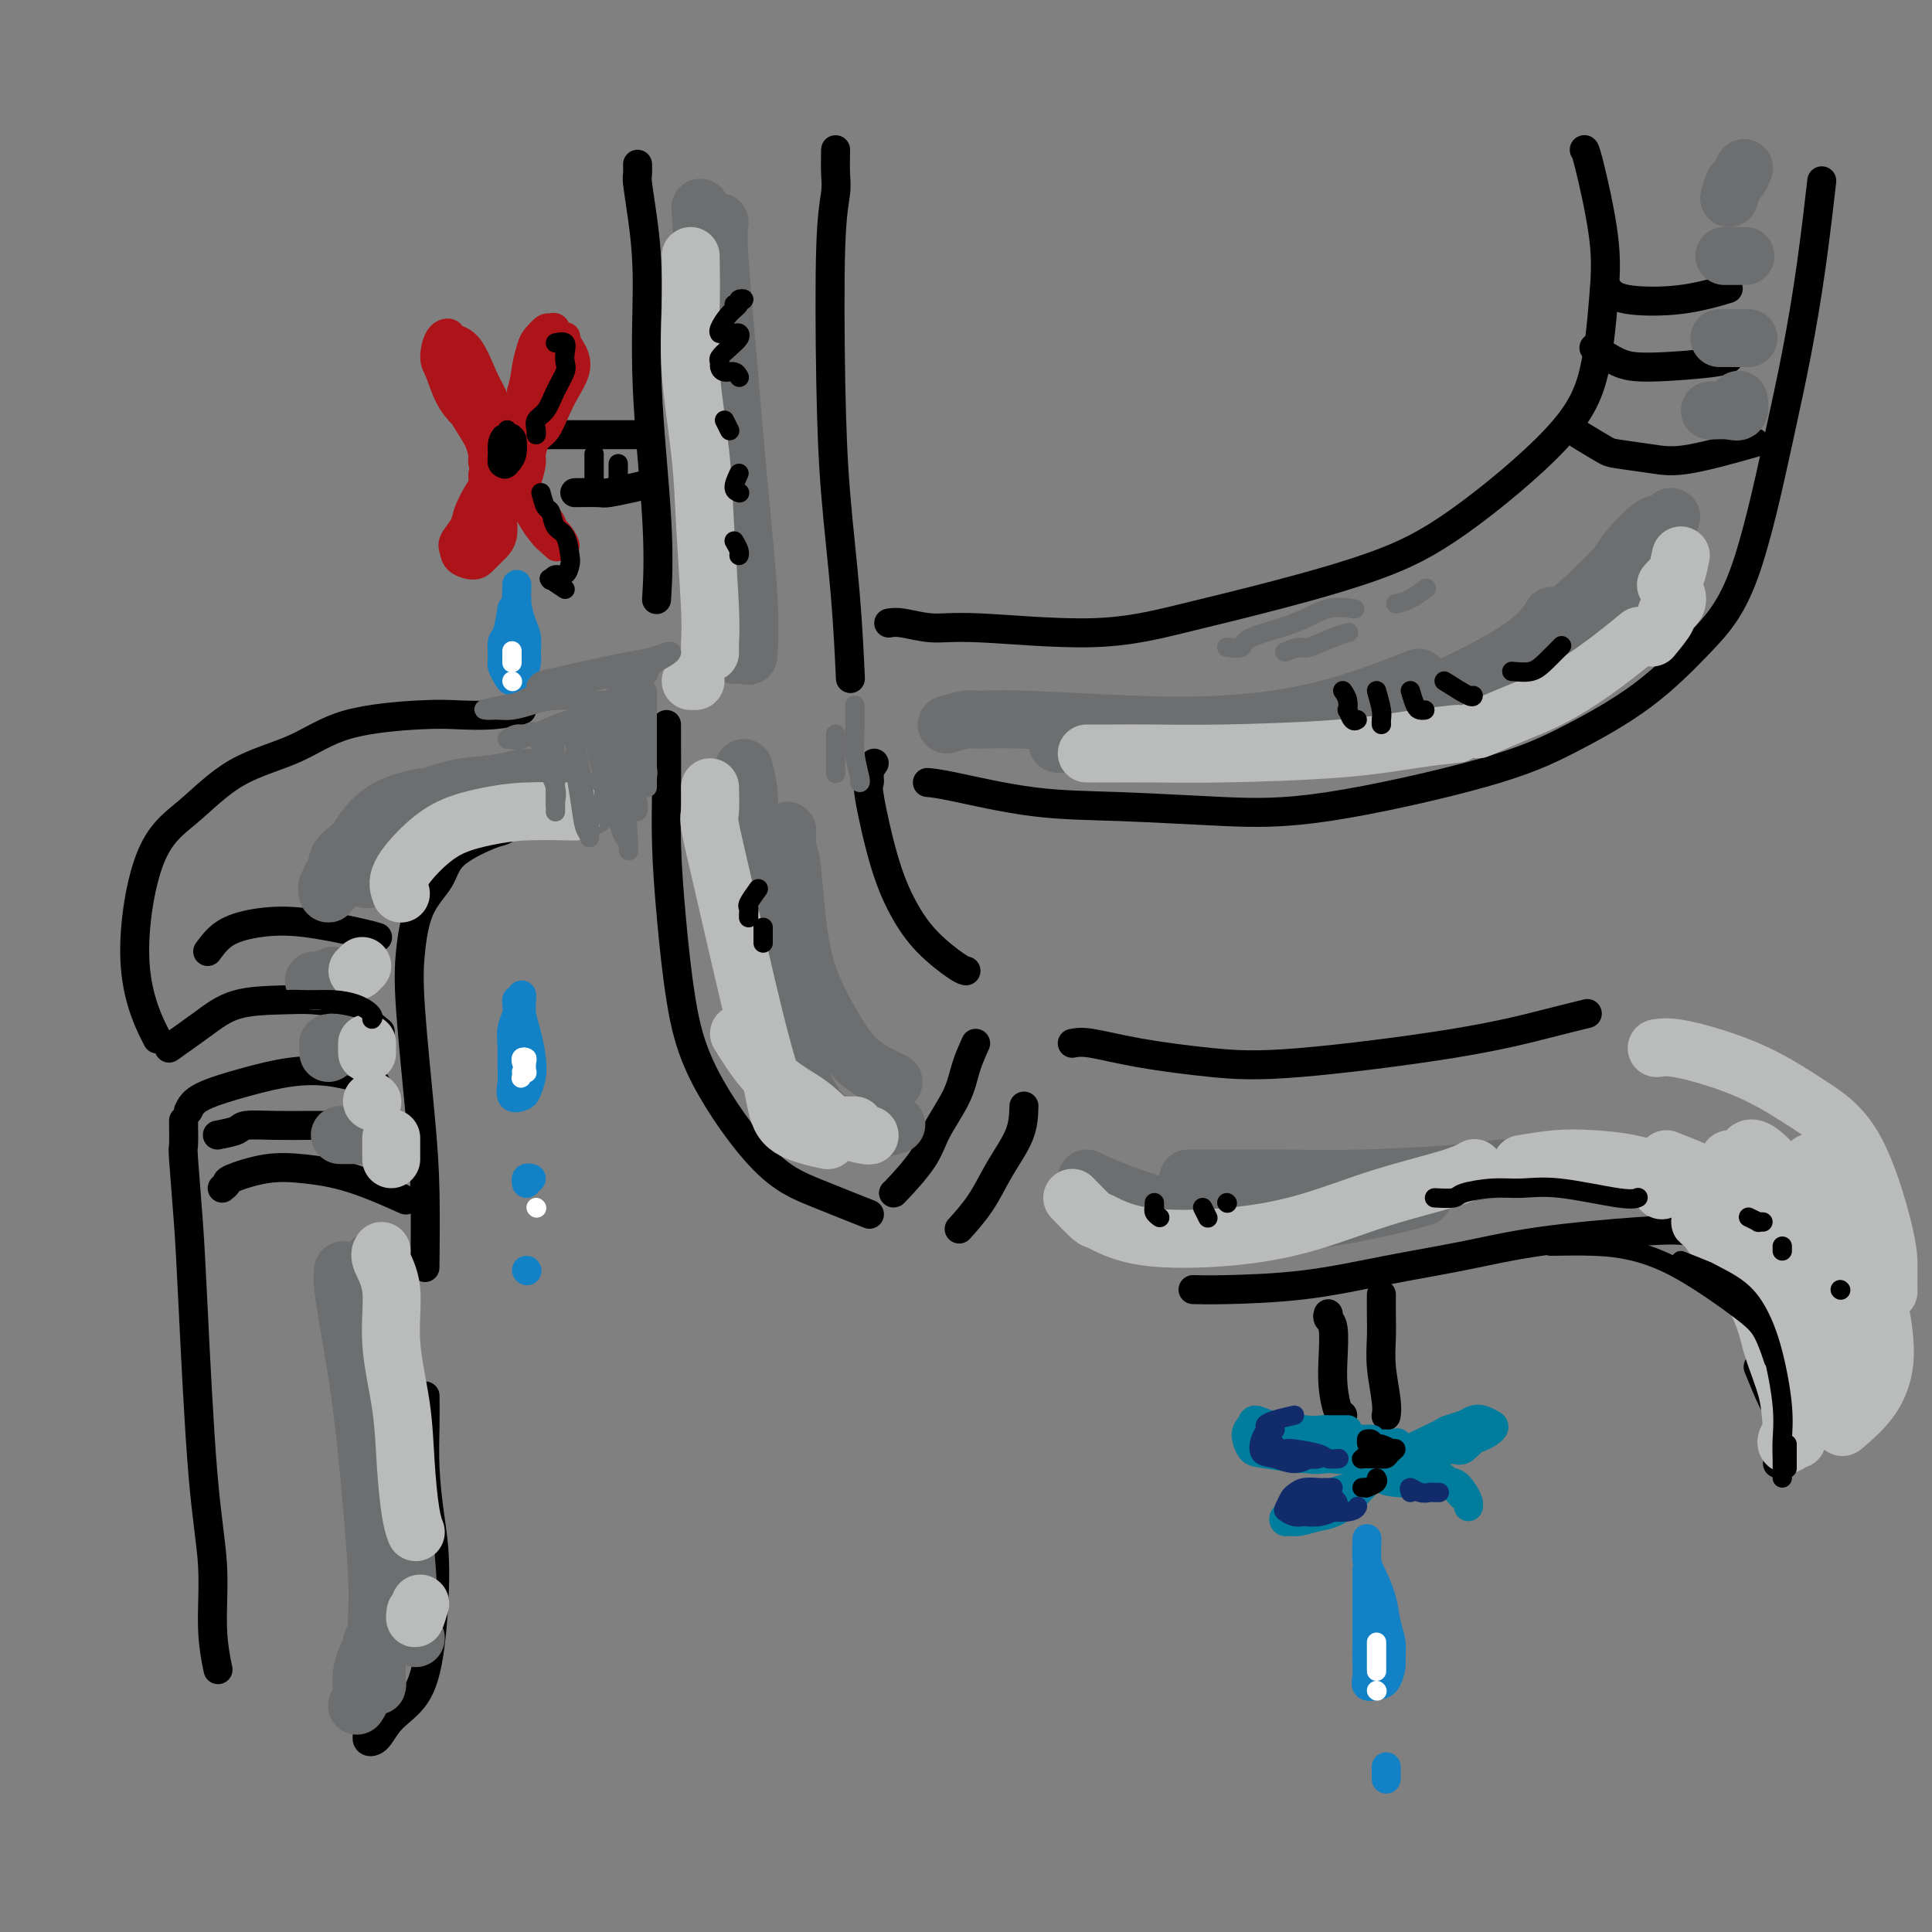 <svg viewBox='0 0 400 400' version='1.1' xmlns='http://www.w3.org/2000/svg' xmlns:xlink='http://www.w3.org/1999/xlink'><rect x="0" y="0" width="400" height="400" fill="#808080" stroke="none"/><g fill='none' stroke='#000000' stroke-width='6' stroke-linecap='round' stroke-linejoin='round'><path d='M132,34c0.021,0.759 0.042,1.519 0,2c-0.042,0.481 -0.147,0.684 0,2c0.147,1.316 0.547,3.745 1,7c0.453,3.255 0.958,7.336 1,13c0.042,5.664 -0.381,12.910 0,22c0.381,9.090 1.564,20.024 2,28c0.436,7.976 0.125,12.993 0,15c-0.125,2.007 -0.062,1.003 0,0'/><path d='M138,150c-0.005,1.480 -0.010,2.959 0,5c0.010,2.041 0.036,4.643 0,8c-0.036,3.357 -0.134,7.468 0,12c0.134,4.532 0.501,9.484 1,15c0.499,5.516 1.130,11.594 2,17c0.870,5.406 1.979,10.139 5,16c3.021,5.861 7.954,12.849 12,17c4.046,4.151 7.205,5.464 11,7c3.795,1.536 8.227,3.296 10,4c1.773,0.704 0.886,0.352 0,0'/><path d='M173,31c-0.029,1.807 -0.058,3.613 0,5c0.058,1.387 0.204,2.353 0,4c-0.204,1.647 -0.759,3.974 -1,11c-0.241,7.026 -0.170,18.750 0,28c0.170,9.250 0.437,16.026 1,23c0.563,6.974 1.421,14.147 2,21c0.579,6.853 0.880,13.387 1,16c0.120,2.613 0.060,1.307 0,0'/><path d='M181,158c-0.440,0.623 -0.881,1.245 -1,2c-0.119,0.755 0.083,1.642 0,2c-0.083,0.358 -0.450,0.187 0,3c0.450,2.813 1.718,8.610 3,13c1.282,4.390 2.578,7.372 4,10c1.422,2.628 2.969,4.900 5,7c2.031,2.100 4.547,4.027 6,5c1.453,0.973 1.844,0.992 2,1c0.156,0.008 0.078,0.004 0,0'/><path d='M202,216c-0.726,1.610 -1.452,3.220 -2,5c-0.548,1.780 -0.917,3.731 -2,6c-1.083,2.269 -2.879,4.857 -4,7c-1.121,2.143 -1.569,3.843 -3,6c-1.431,2.157 -3.847,4.773 -5,6c-1.153,1.227 -1.044,1.065 -1,1c0.044,-0.065 0.022,-0.032 0,0'/><path d='M212,229c-0.059,1.915 -0.118,3.831 -1,6c-0.882,2.169 -2.587,4.592 -4,7c-1.413,2.408 -2.534,4.802 -4,7c-1.466,2.198 -3.276,4.199 -4,5c-0.724,0.801 -0.362,0.400 0,0'/><path d='M222,216c0.927,-0.172 1.854,-0.345 4,0c2.146,0.345 5.512,1.207 10,2c4.488,0.793 10.097,1.515 15,2c4.903,0.485 9.101,0.732 18,0c8.899,-0.732 22.499,-2.444 32,-4c9.501,-1.556 14.904,-2.957 19,-4c4.096,-1.043 6.885,-1.726 8,-2c1.115,-0.274 0.558,-0.137 0,0'/><path d='M247,267c1.557,0.041 3.114,0.082 7,0c3.886,-0.082 10.100,-0.288 16,-1c5.900,-0.712 11.484,-1.930 17,-3c5.516,-1.070 10.964,-1.992 16,-3c5.036,-1.008 9.662,-2.102 16,-3c6.338,-0.898 14.390,-1.602 20,-2c5.610,-0.398 8.780,-0.492 11,0c2.220,0.492 3.492,1.569 4,2c0.508,0.431 0.254,0.215 0,0'/><path d='M364,283c1.049,2.596 2.099,5.193 3,7c0.901,1.807 1.654,2.825 2,5c0.346,2.175 0.285,5.509 0,7c-0.285,1.491 -0.796,1.140 -1,1c-0.204,-0.140 -0.102,-0.070 0,0'/><path d='M108,147c-1.882,0.415 -3.764,0.831 -6,1c-2.236,0.169 -4.825,0.092 -7,0c-2.175,-0.092 -3.937,-0.200 -8,0c-4.063,0.200 -10.428,0.706 -15,2c-4.572,1.294 -7.352,3.375 -11,5c-3.648,1.625 -8.164,2.794 -12,5c-3.836,2.206 -6.992,5.447 -10,8c-3.008,2.553 -5.868,4.416 -8,10c-2.132,5.584 -3.536,14.888 -3,22c0.536,7.112 3.010,12.032 4,14c0.990,1.968 0.495,0.984 0,0'/><path d='M108,171c-0.657,-0.107 -1.315,-0.214 -2,0c-0.685,0.214 -1.398,0.748 -2,1c-0.602,0.252 -1.093,0.220 -3,1c-1.907,0.780 -5.231,2.371 -7,4c-1.769,1.629 -1.984,3.294 -3,5c-1.016,1.706 -2.832,3.451 -4,6c-1.168,2.549 -1.686,5.901 -2,9c-0.314,3.099 -0.424,5.947 0,12c0.424,6.053 1.382,15.313 2,22c0.618,6.687 0.897,10.800 1,16c0.103,5.200 0.029,11.486 0,14c-0.029,2.514 -0.015,1.257 0,0'/><path d='M38,232c0.025,2.086 0.051,4.173 0,5c-0.051,0.827 -0.178,0.396 0,3c0.178,2.604 0.659,8.244 1,13c0.341,4.756 0.540,8.627 1,18c0.460,9.373 1.181,24.246 2,34c0.819,9.754 1.735,14.388 2,19c0.265,4.612 -0.121,9.203 0,13c0.121,3.797 0.749,6.799 1,8c0.251,1.201 0.126,0.600 0,0'/><path d='M88,289c0.021,1.760 0.042,3.521 0,6c-0.042,2.479 -0.148,5.678 0,9c0.148,3.322 0.549,6.768 1,10c0.451,3.232 0.953,6.250 1,11c0.047,4.750 -0.360,11.234 -1,16c-0.640,4.766 -1.513,7.816 -3,10c-1.487,2.184 -3.589,3.502 -5,5c-1.411,1.498 -2.131,3.175 -3,4c-0.869,0.825 -1.888,0.799 -2,0c-0.112,-0.799 0.682,-2.371 1,-3c0.318,-0.629 0.159,-0.314 0,0'/><path d='M43,197c1.090,-1.478 2.180,-2.956 4,-4c1.820,-1.044 4.369,-1.653 7,-2c2.631,-0.347 5.344,-0.433 9,0c3.656,0.433 8.253,1.386 11,2c2.747,0.614 3.642,0.890 4,1c0.358,0.110 0.179,0.055 0,0'/><path d='M46,246c0.473,-0.368 0.946,-0.736 1,-1c0.054,-0.264 -0.310,-0.424 1,-1c1.310,-0.576 4.293,-1.569 7,-2c2.707,-0.431 5.138,-0.301 8,0c2.862,0.301 6.155,0.773 10,2c3.845,1.227 8.241,3.208 10,4c1.759,0.792 0.879,0.396 0,0'/><path d='M35,217c2.397,-1.688 4.794,-3.376 7,-5c2.206,-1.624 4.221,-3.184 7,-4c2.779,-0.816 6.322,-0.889 10,-1c3.678,-0.111 7.490,-0.261 11,1c3.510,1.261 6.717,3.932 8,5c1.283,1.068 0.641,0.534 0,0'/><path d='M39,230c0.466,-0.985 0.932,-1.969 3,-3c2.068,-1.031 5.739,-2.108 9,-3c3.261,-0.892 6.111,-1.600 9,-2c2.889,-0.400 5.816,-0.492 9,0c3.184,0.492 6.624,1.569 8,2c1.376,0.431 0.688,0.215 0,0'/><path d='M45,235c1.598,-0.309 3.196,-0.619 4,-1c0.804,-0.381 0.815,-0.834 2,-1c1.185,-0.166 3.544,-0.044 6,0c2.456,0.044 5.007,0.012 7,0c1.993,-0.012 3.426,-0.003 4,0c0.574,0.003 0.287,0.002 0,0'/><path d='M184,129c0.737,-0.126 1.474,-0.251 3,0c1.526,0.251 3.839,0.880 6,1c2.161,0.120 4.168,-0.269 10,0c5.832,0.269 15.488,1.195 23,1c7.512,-0.195 12.878,-1.510 19,-3c6.122,-1.490 12.998,-3.156 20,-5c7.002,-1.844 14.128,-3.865 20,-6c5.872,-2.135 10.490,-4.385 17,-9c6.510,-4.615 14.911,-11.594 20,-17c5.089,-5.406 6.866,-9.238 8,-14c1.134,-4.762 1.624,-10.453 2,-15c0.376,-4.547 0.637,-7.951 0,-13c-0.637,-5.049 -2.171,-11.744 -3,-15c-0.829,-3.256 -0.951,-3.073 -1,-3c-0.049,0.073 -0.024,0.037 0,0'/><path d='M192,162c1.131,0.106 2.262,0.212 6,1c3.738,0.788 10.083,2.257 16,3c5.917,0.743 11.404,0.761 18,1c6.596,0.239 14.300,0.698 21,1c6.700,0.302 12.396,0.447 22,-1c9.604,-1.447 23.115,-4.487 32,-7c8.885,-2.513 13.142,-4.500 18,-7c4.858,-2.500 10.316,-5.514 15,-9c4.684,-3.486 8.595,-7.444 12,-11c3.405,-3.556 6.303,-6.710 9,-14c2.697,-7.290 5.192,-18.716 7,-27c1.808,-8.284 2.928,-13.427 4,-19c1.072,-5.573 2.096,-11.577 3,-18c0.904,-6.423 1.687,-13.264 2,-16c0.313,-2.736 0.157,-1.368 0,0'/><path d='M333,60c0.714,0.786 1.429,1.571 4,2c2.571,0.429 7.000,0.500 11,0c4.000,-0.500 7.571,-1.571 9,-2c1.429,-0.429 0.714,-0.214 0,0'/><path d='M330,72c1.691,1.132 3.381,2.265 5,3c1.619,0.735 3.166,1.073 7,1c3.834,-0.073 9.955,-0.558 13,-1c3.045,-0.442 3.013,-0.841 3,-1c-0.013,-0.159 -0.006,-0.080 0,0'/><path d='M327,90c1.947,1.179 3.893,2.357 5,3c1.107,0.643 1.374,0.750 3,1c1.626,0.250 4.611,0.644 7,1c2.389,0.356 4.182,0.673 8,0c3.818,-0.673 9.662,-2.335 12,-3c2.338,-0.665 1.169,-0.332 0,0'/><path d='M113,90c2.063,0.000 4.126,0.000 5,0c0.874,0.000 0.560,0.000 2,0c1.440,0.000 4.633,0.000 7,0c2.367,0.000 3.906,0.000 5,0c1.094,0.000 1.741,0.000 2,0c0.259,0.000 0.129,0.000 0,0'/><path d='M119,102c2.006,-0.022 4.013,-0.045 5,0c0.987,0.045 0.955,0.156 2,0c1.045,-0.156 3.166,-0.581 5,-1c1.834,-0.419 3.381,-0.834 4,-1c0.619,-0.166 0.309,-0.083 0,0'/></g>
<g fill='none' stroke='#AD1419' stroke-width='6' stroke-linecap='round' stroke-linejoin='round'><path d='M104,87c-0.687,-1.828 -1.373,-3.657 -2,-5c-0.627,-1.343 -1.194,-2.202 -2,-4c-0.806,-1.798 -1.853,-4.535 -3,-6c-1.147,-1.465 -2.396,-1.657 -3,-2c-0.604,-0.343 -0.563,-0.837 -1,-1c-0.437,-0.163 -1.352,0.004 -2,1c-0.648,0.996 -1.030,2.821 -1,4c0.030,1.179 0.470,1.711 1,3c0.530,1.289 1.148,3.335 2,5c0.852,1.665 1.937,2.951 3,4c1.063,1.049 2.104,1.862 3,3c0.896,1.138 1.646,2.601 2,3c0.354,0.399 0.313,-0.267 0,-1c-0.313,-0.733 -0.899,-1.534 -1,-2c-0.101,-0.466 0.284,-0.598 0,-2c-0.284,-1.402 -1.238,-4.075 -2,-6c-0.762,-1.925 -1.332,-3.103 -2,-4c-0.668,-0.897 -1.435,-1.514 -2,-2c-0.565,-0.486 -0.930,-0.840 -1,-1c-0.070,-0.160 0.154,-0.127 0,0c-0.154,0.127 -0.686,0.348 -1,1c-0.314,0.652 -0.411,1.736 0,3c0.411,1.264 1.329,2.708 2,4c0.671,1.292 1.095,2.432 2,4c0.905,1.568 2.292,3.565 3,5c0.708,1.435 0.737,2.307 1,3c0.263,0.693 0.761,1.206 1,2c0.239,0.794 0.218,1.868 0,3c-0.218,1.132 -0.634,2.324 -1,4c-0.366,1.676 -0.683,3.838 -1,6'/><path d='M99,109c-0.536,1.881 -0.875,1.583 -1,2c-0.125,0.417 -0.036,1.548 0,2c0.036,0.452 0.018,0.226 0,0'/><path d='M101,107c0.429,-1.020 0.857,-2.040 1,-3c0.143,-0.960 0.000,-1.858 0,-3c-0.000,-1.142 0.142,-2.526 0,-3c-0.142,-0.474 -0.567,-0.037 -1,0c-0.433,0.037 -0.874,-0.325 -1,0c-0.126,0.325 0.064,1.337 0,2c-0.064,0.663 -0.382,0.979 -1,2c-0.618,1.021 -1.538,2.749 -2,4c-0.462,1.251 -0.468,2.024 -1,3c-0.532,0.976 -1.590,2.154 -2,3c-0.410,0.846 -0.171,1.359 0,2c0.171,0.641 0.274,1.408 1,2c0.726,0.592 2.075,1.008 3,1c0.925,-0.008 1.427,-0.442 2,-1c0.573,-0.558 1.219,-1.241 2,-2c0.781,-0.759 1.699,-1.594 2,-3c0.301,-1.406 -0.014,-3.384 0,-5c0.014,-1.616 0.358,-2.870 0,-4c-0.358,-1.130 -1.417,-2.135 -2,-3c-0.583,-0.865 -0.689,-1.591 -1,-2c-0.311,-0.409 -0.828,-0.502 -1,-1c-0.172,-0.498 -0.001,-1.402 0,-2c0.001,-0.598 -0.169,-0.892 0,-1c0.169,-0.108 0.676,-0.031 1,0c0.324,0.031 0.463,0.017 1,0c0.537,-0.017 1.472,-0.036 2,0c0.528,0.036 0.650,0.126 1,0c0.350,-0.126 0.929,-0.467 1,-1c0.071,-0.533 -0.365,-1.259 0,-2c0.365,-0.741 1.533,-1.497 2,-3c0.467,-1.503 0.234,-3.751 0,-6'/><path d='M108,81c0.793,-2.770 0.776,-3.694 1,-5c0.224,-1.306 0.690,-2.993 1,-4c0.310,-1.007 0.464,-1.332 1,-2c0.536,-0.668 1.453,-1.678 2,-2c0.547,-0.322 0.722,0.045 1,0c0.278,-0.045 0.657,-0.502 1,0c0.343,0.502 0.649,1.962 1,3c0.351,1.038 0.747,1.653 1,3c0.253,1.347 0.361,3.427 0,5c-0.361,1.573 -1.193,2.638 -2,4c-0.807,1.362 -1.589,3.020 -2,4c-0.411,0.980 -0.450,1.280 -1,2c-0.550,0.720 -1.611,1.859 -2,2c-0.389,0.141 -0.108,-0.716 0,-1c0.108,-0.284 0.041,0.006 0,0c-0.041,-0.006 -0.056,-0.306 0,-1c0.056,-0.694 0.182,-1.781 1,-4c0.818,-2.219 2.327,-5.569 3,-8c0.673,-2.431 0.509,-3.942 1,-5c0.491,-1.058 1.636,-1.663 2,-2c0.364,-0.337 -0.052,-0.408 0,0c0.052,0.408 0.572,1.294 1,2c0.428,0.706 0.764,1.233 1,2c0.236,0.767 0.372,1.776 0,3c-0.372,1.224 -1.252,2.664 -2,4c-0.748,1.336 -1.362,2.569 -2,4c-0.638,1.431 -1.298,3.060 -2,4c-0.702,0.940 -1.446,1.190 -2,2c-0.554,0.810 -0.918,2.180 -1,3c-0.082,0.820 0.120,1.092 0,2c-0.120,0.908 -0.560,2.454 -1,4'/><path d='M109,100c-1.417,4.308 0.041,3.578 1,4c0.959,0.422 1.418,1.995 2,3c0.582,1.005 1.288,1.443 2,2c0.712,0.557 1.430,1.232 2,2c0.570,0.768 0.992,1.629 1,2c0.008,0.371 -0.400,0.251 -1,0c-0.600,-0.251 -1.394,-0.634 -2,-1c-0.606,-0.366 -1.024,-0.713 -2,-2c-0.976,-1.287 -2.510,-3.512 -3,-5c-0.490,-1.488 0.064,-2.240 0,-3c-0.064,-0.760 -0.747,-1.529 -1,-2c-0.253,-0.471 -0.077,-0.642 0,-1c0.077,-0.358 0.055,-0.901 0,-1c-0.055,-0.099 -0.144,0.247 0,1c0.144,0.753 0.521,1.914 1,3c0.479,1.086 1.059,2.097 2,3c0.941,0.903 2.243,1.698 3,3c0.757,1.302 0.969,3.111 1,4c0.031,0.889 -0.118,0.859 0,1c0.118,0.141 0.505,0.454 0,0c-0.505,-0.454 -1.901,-1.673 -3,-3c-1.099,-1.327 -1.900,-2.760 -3,-5c-1.100,-2.240 -2.500,-5.286 -3,-7c-0.500,-1.714 -0.102,-2.097 0,-2c0.102,0.097 -0.092,0.674 0,1c0.092,0.326 0.469,0.399 1,1c0.531,0.601 1.214,1.728 2,3c0.786,1.272 1.673,2.689 2,4c0.327,1.311 0.093,2.518 0,3c-0.093,0.482 -0.047,0.241 0,0'/></g>
<g fill='none' stroke='#000000' stroke-width='6' stroke-linecap='round' stroke-linejoin='round'><path d='M275,272c-0.112,0.340 -0.223,0.679 0,1c0.223,0.321 0.782,0.622 1,2c0.218,1.378 0.097,3.833 0,6c-0.097,2.167 -0.170,4.045 0,6c0.170,1.955 0.584,3.988 1,5c0.416,1.012 0.833,1.003 1,1c0.167,-0.003 0.083,-0.002 0,0'/><path d='M286,268c-0.008,1.256 -0.016,2.512 0,4c0.016,1.488 0.057,3.208 0,5c-0.057,1.792 -0.211,3.656 0,6c0.211,2.344 0.788,5.170 1,7c0.212,1.830 0.061,2.666 0,3c-0.061,0.334 -0.030,0.167 0,0'/></g>
<g fill='none' stroke='#007C9C' stroke-width='6' stroke-linecap='round' stroke-linejoin='round'><path d='M279,296c-1.671,0.009 -3.342,0.018 -4,0c-0.658,-0.018 -0.302,-0.062 -1,0c-0.698,0.062 -2.449,0.229 -4,0c-1.551,-0.229 -2.904,-0.855 -4,-1c-1.096,-0.145 -1.937,0.192 -3,0c-1.063,-0.192 -2.347,-0.914 -3,-1c-0.653,-0.086 -0.674,0.465 -1,1c-0.326,0.535 -0.956,1.056 -1,2c-0.044,0.944 0.498,2.313 1,3c0.502,0.687 0.964,0.692 3,1c2.036,0.308 5.646,0.920 8,1c2.354,0.080 3.451,-0.371 5,-1c1.549,-0.629 3.549,-1.437 5,-2c1.451,-0.563 2.351,-0.882 3,-1c0.649,-0.118 1.046,-0.036 1,0c-0.046,0.036 -0.537,0.028 -1,0c-0.463,-0.028 -0.900,-0.074 -2,0c-1.100,0.074 -2.862,0.268 -4,0c-1.138,-0.268 -1.650,-0.997 -3,-1c-1.350,-0.003 -3.537,0.722 -5,1c-1.463,0.278 -2.201,0.111 -3,0c-0.799,-0.111 -1.660,-0.166 -2,0c-0.340,0.166 -0.160,0.552 0,1c0.160,0.448 0.298,0.959 1,1c0.702,0.041 1.967,-0.388 3,0c1.033,0.388 1.834,1.592 3,2c1.166,0.408 2.696,0.018 4,0c1.304,-0.018 2.380,0.335 4,0c1.620,-0.335 3.782,-1.360 5,-2c1.218,-0.640 1.491,-0.897 2,-1c0.509,-0.103 1.255,-0.051 2,0'/><path d='M288,299c2.621,-0.499 0.673,-0.247 0,0c-0.673,0.247 -0.071,0.489 0,1c0.071,0.511 -0.390,1.291 -1,2c-0.610,0.709 -1.371,1.345 -2,2c-0.629,0.655 -1.127,1.327 -2,2c-0.873,0.673 -2.122,1.346 -4,2c-1.878,0.654 -4.385,1.289 -6,2c-1.615,0.711 -2.339,1.497 -3,2c-0.661,0.503 -1.258,0.724 -2,1c-0.742,0.276 -1.627,0.607 -2,1c-0.373,0.393 -0.234,0.849 0,1c0.234,0.151 0.561,-0.004 1,0c0.439,0.004 0.988,0.168 2,0c1.012,-0.168 2.487,-0.666 4,-1c1.513,-0.334 3.064,-0.502 5,-2c1.936,-1.498 4.257,-4.324 6,-6c1.743,-1.676 2.908,-2.200 4,-3c1.092,-0.800 2.110,-1.874 4,-3c1.890,-1.126 4.653,-2.302 6,-3c1.347,-0.698 1.278,-0.918 2,-1c0.722,-0.082 2.235,-0.027 3,0c0.765,0.027 0.781,0.024 1,0c0.219,-0.024 0.639,-0.070 1,0c0.361,0.070 0.662,0.256 1,0c0.338,-0.256 0.712,-0.952 1,-1c0.288,-0.048 0.490,0.554 0,1c-0.490,0.446 -1.670,0.735 -2,1c-0.330,0.265 0.192,0.504 0,1c-0.192,0.496 -1.096,1.248 -2,2'/><path d='M303,300c-0.872,0.590 -1.553,0.064 -2,0c-0.447,-0.064 -0.660,0.334 -1,0c-0.340,-0.334 -0.807,-1.399 -1,-2c-0.193,-0.601 -0.113,-0.736 0,-1c0.113,-0.264 0.259,-0.655 1,-1c0.741,-0.345 2.079,-0.643 3,-1c0.921,-0.357 1.427,-0.774 2,-1c0.573,-0.226 1.213,-0.263 2,0c0.787,0.263 1.720,0.825 2,1c0.280,0.175 -0.092,-0.039 0,0c0.092,0.039 0.650,0.330 0,1c-0.650,0.670 -2.506,1.718 -4,2c-1.494,0.282 -2.625,-0.204 -4,0c-1.375,0.204 -2.995,1.096 -5,2c-2.005,0.904 -4.397,1.818 -6,2c-1.603,0.182 -2.419,-0.368 -3,0c-0.581,0.368 -0.928,1.654 -1,2c-0.072,0.346 0.129,-0.247 0,0c-0.129,0.247 -0.589,1.332 0,2c0.589,0.668 2.227,0.917 4,1c1.773,0.083 3.680,0.000 5,0c1.320,-0.000 2.052,0.081 3,0c0.948,-0.081 2.111,-0.326 3,0c0.889,0.326 1.503,1.222 2,2c0.497,0.778 0.878,1.437 1,2c0.122,0.563 -0.015,1.031 0,1c0.015,-0.031 0.181,-0.561 0,-1c-0.181,-0.439 -0.708,-0.788 -1,-1c-0.292,-0.212 -0.348,-0.288 -1,-1c-0.652,-0.712 -1.901,-2.061 -3,-3c-1.099,-0.939 -2.050,-1.470 -3,-2'/><path d='M296,304c-1.549,-1.699 -1.421,-1.947 -2,-2c-0.579,-0.053 -1.867,0.089 -3,0c-1.133,-0.089 -2.113,-0.409 -3,0c-0.887,0.409 -1.682,1.545 -2,2c-0.318,0.455 -0.159,0.227 0,0'/></g>
<g fill='none' stroke='#6D6E70' stroke-width='12' stroke-linecap='round' stroke-linejoin='round'><path d='M145,43c0.356,5.384 0.712,10.768 1,17c0.288,6.232 0.508,13.314 1,21c0.492,7.686 1.256,15.978 2,24c0.744,8.022 1.470,15.775 2,21c0.530,5.225 0.866,7.921 1,9c0.134,1.079 0.067,0.539 0,0'/><path d='M149,46c-0.182,1.198 -0.364,2.396 0,8c0.364,5.604 1.274,15.615 2,24c0.726,8.385 1.267,15.144 2,23c0.733,7.856 1.659,16.807 2,23c0.341,6.193 0.097,9.626 0,11c-0.097,1.374 -0.049,0.687 0,0'/><path d='M154,159c0.415,1.732 0.830,3.464 1,5c0.170,1.536 0.096,2.875 0,4c-0.096,1.125 -0.212,2.038 0,5c0.212,2.962 0.753,7.975 1,13c0.247,5.025 0.200,10.061 2,17c1.800,6.939 5.446,15.782 8,21c2.554,5.218 4.014,6.811 6,8c1.986,1.189 4.496,1.974 7,2c2.504,0.026 5.001,-0.707 6,-1c0.999,-0.293 0.499,-0.147 0,0'/><path d='M163,172c-0.083,1.665 -0.167,3.330 0,4c0.167,0.670 0.583,0.344 1,4c0.417,3.656 0.833,11.295 2,17c1.167,5.705 3.083,9.476 5,13c1.917,3.524 3.833,6.800 6,9c2.167,2.200 4.583,3.323 6,4c1.417,0.677 1.833,0.908 2,1c0.167,0.092 0.083,0.046 0,0'/><path d='M225,244c1.772,0.851 3.544,1.703 7,3c3.456,1.297 8.597,3.041 13,4c4.403,0.959 8.067,1.133 12,1c3.933,-0.133 8.136,-0.574 11,-1c2.864,-0.426 4.390,-0.836 5,-1c0.610,-0.164 0.305,-0.082 0,0'/><path d='M225,246c1.085,2.351 2.170,4.701 4,6c1.830,1.299 4.404,1.546 7,2c2.596,0.454 5.215,1.116 11,1c5.785,-0.116 14.736,-1.011 22,-2c7.264,-0.989 12.840,-2.074 17,-3c4.160,-0.926 6.903,-1.693 8,-2c1.097,-0.307 0.549,-0.153 0,0'/><path d='M246,244c1.980,0.006 3.961,0.012 7,0c3.039,-0.012 7.138,-0.042 12,0c4.862,0.042 10.489,0.156 17,0c6.511,-0.156 13.907,-0.580 19,-1c5.093,-0.420 7.884,-0.834 9,-1c1.116,-0.166 0.558,-0.083 0,0'/><path d='M196,150c1.477,-0.430 2.954,-0.860 4,-1c1.046,-0.140 1.661,0.010 3,0c1.339,-0.010 3.402,-0.179 9,0c5.598,0.179 14.732,0.705 22,1c7.268,0.295 12.670,0.357 19,0c6.330,-0.357 13.589,-1.135 21,-3c7.411,-1.865 14.975,-4.819 18,-6c3.025,-1.181 1.513,-0.591 0,0'/><path d='M219,154c2.937,-0.035 5.874,-0.069 9,0c3.126,0.069 6.439,0.243 13,0c6.561,-0.243 16.368,-0.903 24,-2c7.632,-1.097 13.089,-2.631 18,-4c4.911,-1.369 9.275,-2.573 15,-5c5.725,-2.427 12.811,-6.076 17,-9c4.189,-2.924 5.483,-5.121 6,-6c0.517,-0.879 0.259,-0.439 0,0'/><path d='M272,149c3.845,0.005 7.689,0.010 11,0c3.311,-0.010 6.087,-0.036 11,-1c4.913,-0.964 11.962,-2.865 17,-4c5.038,-1.135 8.064,-1.503 11,-3c2.936,-1.497 5.782,-4.121 8,-6c2.218,-1.879 3.809,-3.011 5,-5c1.191,-1.989 1.981,-4.834 3,-7c1.019,-2.166 2.266,-3.651 3,-5c0.734,-1.349 0.953,-2.561 1,-3c0.047,-0.439 -0.080,-0.105 0,0c0.080,0.105 0.365,-0.017 0,1c-0.365,1.017 -1.381,3.175 -3,5c-1.619,1.825 -3.841,3.319 -6,5c-2.159,1.681 -4.256,3.550 -6,5c-1.744,1.450 -3.134,2.479 -4,3c-0.866,0.521 -1.206,0.532 -1,0c0.206,-0.532 0.959,-1.607 2,-3c1.041,-1.393 2.371,-3.102 4,-5c1.629,-1.898 3.557,-3.983 5,-6c1.443,-2.017 2.401,-3.967 4,-6c1.599,-2.033 3.838,-4.150 5,-5c1.162,-0.850 1.247,-0.434 1,0c-0.247,0.434 -0.824,0.888 -2,2c-1.176,1.112 -2.950,2.884 -5,5c-2.050,2.116 -4.377,4.576 -7,7c-2.623,2.424 -5.543,4.813 -8,7c-2.457,2.187 -4.452,4.174 -5,5c-0.548,0.826 0.353,0.492 1,0c0.647,-0.492 1.042,-1.140 3,-3c1.958,-1.860 5.479,-4.930 9,-8'/><path d='M329,124c3.067,-2.757 4.233,-4.148 6,-6c1.767,-1.852 4.135,-4.163 6,-6c1.865,-1.837 3.229,-3.199 4,-4c0.771,-0.801 0.951,-1.040 1,-1c0.049,0.040 -0.032,0.360 -1,2c-0.968,1.640 -2.823,4.600 -4,6c-1.177,1.400 -1.676,1.241 -2,2c-0.324,0.759 -0.472,2.435 0,2c0.472,-0.435 1.563,-2.981 2,-4c0.437,-1.019 0.218,-0.509 0,0'/><path d='M354,85c1.464,-0.060 2.929,-0.119 4,0c1.071,0.119 1.750,0.417 2,0c0.250,-0.417 0.071,-1.548 0,-2c-0.071,-0.452 -0.036,-0.226 0,0'/><path d='M356,70c2.000,0.000 4.000,0.000 5,0c1.000,0.000 1.000,0.000 1,0c0.000,0.000 0.000,0.000 0,0'/><path d='M357,53c1.667,0.000 3.333,0.000 4,0c0.667,0.000 0.333,0.000 0,0'/><path d='M358,41c0.339,-1.214 0.679,-2.429 1,-3c0.321,-0.571 0.625,-0.500 1,-1c0.375,-0.500 0.821,-1.571 1,-2c0.179,-0.429 0.089,-0.214 0,0'/><path d='M70,183c-0.276,-1.867 -0.551,-3.733 0,-5c0.551,-1.267 1.930,-1.933 3,-3c1.070,-1.067 1.831,-2.535 3,-4c1.169,-1.465 2.744,-2.927 5,-4c2.256,-1.073 5.191,-1.759 7,-2c1.809,-0.241 2.491,-0.039 3,0c0.509,0.039 0.847,-0.086 1,0c0.153,0.086 0.123,0.383 -1,1c-1.123,0.617 -3.339,1.556 -5,2c-1.661,0.444 -2.768,0.395 -4,1c-1.232,0.605 -2.589,1.866 -4,3c-1.411,1.134 -2.875,2.143 -4,3c-1.125,0.857 -1.911,1.564 -3,3c-1.089,1.436 -2.479,3.603 -3,5c-0.521,1.397 -0.171,2.024 0,2c0.171,-0.024 0.163,-0.697 0,-1c-0.163,-0.303 -0.482,-0.234 0,-1c0.482,-0.766 1.763,-2.366 3,-4c1.237,-1.634 2.430,-3.302 4,-5c1.570,-1.698 3.518,-3.427 6,-5c2.482,-1.573 5.499,-2.992 8,-4c2.501,-1.008 4.485,-1.606 7,-2c2.515,-0.394 5.559,-0.583 8,-1c2.441,-0.417 4.279,-1.063 5,-1c0.721,0.063 0.326,0.835 0,1c-0.326,0.165 -0.582,-0.275 -2,0c-1.418,0.275 -3.997,1.266 -6,2c-2.003,0.734 -3.429,1.210 -5,2c-1.571,0.790 -3.285,1.895 -5,3'/><path d='M91,169c-3.674,1.526 -3.860,1.341 -5,2c-1.140,0.659 -3.232,2.162 -5,4c-1.768,1.838 -3.210,4.010 -4,5c-0.790,0.990 -0.928,0.796 -1,1c-0.072,0.204 -0.076,0.806 0,1c0.076,0.194 0.234,-0.020 1,-1c0.766,-0.980 2.139,-2.727 3,-4c0.861,-1.273 1.208,-2.071 2,-3c0.792,-0.929 2.027,-1.990 4,-3c1.973,-1.010 4.683,-1.970 7,-3c2.317,-1.030 4.240,-2.132 7,-3c2.760,-0.868 6.359,-1.503 9,-2c2.641,-0.497 4.326,-0.856 5,-1c0.674,-0.144 0.337,-0.072 0,0'/><path d='M80,175c0.686,-0.273 1.371,-0.546 3,-1c1.629,-0.454 4.200,-1.088 6,-2c1.800,-0.912 2.829,-2.102 6,-3c3.171,-0.898 8.484,-1.505 12,-2c3.516,-0.495 5.235,-0.879 7,-1c1.765,-0.121 3.575,0.020 5,0c1.425,-0.020 2.465,-0.201 3,0c0.535,0.201 0.566,0.785 0,1c-0.566,0.215 -1.729,0.060 -3,0c-1.271,-0.060 -2.649,-0.026 -4,0c-1.351,0.026 -2.676,0.046 -4,0c-1.324,-0.046 -2.649,-0.156 -5,0c-2.351,0.156 -5.728,0.578 -8,1c-2.272,0.422 -3.439,0.842 -4,1c-0.561,0.158 -0.515,0.053 -1,0c-0.485,-0.053 -1.502,-0.053 -1,0c0.502,0.053 2.524,0.158 4,0c1.476,-0.158 2.407,-0.578 4,-1c1.593,-0.422 3.850,-0.845 6,-1c2.150,-0.155 4.195,-0.042 6,0c1.805,0.042 3.371,0.011 5,0c1.629,-0.011 3.323,-0.003 4,0c0.677,0.003 0.339,0.002 0,0'/><path d='M69,202c-1.125,0.423 -2.250,0.845 -3,1c-0.750,0.155 -1.125,0.042 -1,0c0.125,-0.042 0.750,-0.012 1,0c0.250,0.012 0.125,0.006 0,0'/><path d='M74,217c-1.464,-0.400 -2.928,-0.801 -4,-1c-1.072,-0.199 -1.751,-0.198 -2,0c-0.249,0.198 -0.067,0.592 0,1c0.067,0.408 0.019,0.831 0,1c-0.019,0.169 -0.010,0.085 0,0'/><path d='M75,235c-1.193,0.000 -2.386,0.000 -3,0c-0.614,0.000 -0.649,0.000 -1,0c-0.351,0.000 -1.018,0.000 -1,0c0.018,0.000 0.719,0.000 1,0c0.281,0.000 0.140,0.000 0,0'/><path d='M77,261c-0.496,1.801 -0.991,3.602 -1,6c-0.009,2.398 0.470,5.394 1,9c0.530,3.606 1.112,7.821 2,13c0.888,5.179 2.080,11.321 3,17c0.920,5.679 1.566,10.893 2,16c0.434,5.107 0.655,10.106 1,13c0.345,2.894 0.813,3.684 1,4c0.187,0.316 0.094,0.158 0,0'/><path d='M71,263c-0.064,0.756 -0.129,1.512 0,3c0.129,1.488 0.451,3.706 1,7c0.549,3.294 1.324,7.662 2,12c0.676,4.338 1.253,8.647 2,16c0.747,7.353 1.665,17.751 2,24c0.335,6.249 0.086,8.350 0,11c-0.086,2.650 -0.009,5.848 0,8c0.009,2.152 -0.049,3.257 0,4c0.049,0.743 0.206,1.123 0,1c-0.206,-0.123 -0.773,-0.749 -1,-1c-0.227,-0.251 -0.113,-0.125 0,0'/><path d='M77,340c-0.032,0.590 -0.065,1.180 0,2c0.065,0.820 0.227,1.872 0,3c-0.227,1.128 -0.843,2.334 -1,3c-0.157,0.666 0.143,0.791 0,1c-0.143,0.209 -0.731,0.502 -1,0c-0.269,-0.502 -0.219,-1.797 0,-3c0.219,-1.203 0.606,-2.313 1,-3c0.394,-0.687 0.795,-0.951 1,-1c0.205,-0.049 0.212,0.117 0,1c-0.212,0.883 -0.645,2.484 -1,4c-0.355,1.516 -0.634,2.947 -1,4c-0.366,1.053 -0.819,1.730 -1,2c-0.181,0.270 -0.091,0.135 0,0'/></g>
<g fill='none' stroke='#BABBBB' stroke-width='12' stroke-linecap='round' stroke-linejoin='round'><path d='M79,259c-0.241,0.415 -0.482,0.830 0,2c0.482,1.170 1.687,3.096 2,6c0.313,2.904 -0.266,6.785 0,11c0.266,4.215 1.378,8.762 2,13c0.622,4.238 0.754,8.167 1,12c0.246,3.833 0.605,7.570 1,10c0.395,2.430 0.827,3.551 1,4c0.173,0.449 0.086,0.224 0,0'/><path d='M87,332c-0.422,1.378 -0.844,2.756 -1,3c-0.156,0.244 -0.044,-0.644 0,-1c0.044,-0.356 0.022,-0.178 0,0'/><path d='M75,200c-0.417,0.417 -0.833,0.833 -1,1c-0.167,0.167 -0.083,0.083 0,0'/><path d='M76,216c0.000,0.311 0.000,0.622 0,1c0.000,0.378 0.000,0.822 0,1c0.000,0.178 0.000,0.089 0,0'/><path d='M77,228c0.000,0.000 0.100,0.100 0.1,0.1'/><path d='M81,240c0.000,-1.667 0.000,-3.333 0,-4c0.000,-0.667 0.000,-0.333 0,0'/><path d='M83,185c-0.429,-1.118 -0.858,-2.237 0,-4c0.858,-1.763 3.002,-4.171 5,-6c1.998,-1.829 3.850,-3.078 6,-4c2.150,-0.922 4.597,-1.515 7,-2c2.403,-0.485 4.762,-0.861 8,-1c3.238,-0.139 7.354,-0.040 9,0c1.646,0.040 0.823,0.020 0,0'/><path d='M147,163c0.046,1.981 0.091,3.962 0,5c-0.091,1.038 -0.319,1.131 0,3c0.319,1.869 1.185,5.512 2,9c0.815,3.488 1.578,6.822 3,13c1.422,6.178 3.502,15.200 5,21c1.498,5.800 2.412,8.377 3,11c0.588,2.623 0.848,5.291 2,7c1.152,1.709 3.195,2.460 5,3c1.805,0.540 3.373,0.869 4,1c0.627,0.131 0.314,0.066 0,0'/><path d='M153,214c1.278,2.063 2.557,4.126 4,6c1.443,1.874 3.052,3.560 5,5c1.948,1.440 4.235,2.634 6,4c1.765,1.366 3.009,2.902 5,4c1.991,1.098 4.728,1.757 6,2c1.272,0.243 1.078,0.069 1,0c-0.078,-0.069 -0.039,-0.035 0,0'/><path d='M175,233c0.311,0.000 0.622,0.000 1,0c0.378,0.000 0.822,0.000 1,0c0.178,0.000 0.089,0.000 0,0'/><path d='M225,156c1.354,0.004 2.708,0.009 5,0c2.292,-0.009 5.522,-0.030 9,0c3.478,0.030 7.203,0.113 14,0c6.797,-0.113 16.667,-0.422 24,-1c7.333,-0.578 12.128,-1.425 16,-2c3.872,-0.575 6.821,-0.879 8,-1c1.179,-0.121 0.590,-0.061 0,0'/><path d='M306,151c2.332,-1.018 4.664,-2.035 7,-3c2.336,-0.965 4.676,-1.877 7,-3c2.324,-1.123 4.633,-2.456 7,-4c2.367,-1.544 4.791,-3.300 7,-5c2.209,-1.700 4.203,-3.343 5,-4c0.797,-0.657 0.399,-0.329 0,0'/><path d='M342,132c1.329,-1.622 2.657,-3.244 3,-4c0.343,-0.756 -0.300,-0.646 0,-1c0.300,-0.354 1.542,-1.172 2,-2c0.458,-0.828 0.131,-1.665 0,-2c-0.131,-0.335 -0.065,-0.167 0,0'/><path d='M348,115c-0.339,1.607 -0.679,3.214 -1,4c-0.321,0.786 -0.625,0.750 -1,1c-0.375,0.250 -0.821,0.786 -1,1c-0.179,0.214 -0.089,0.107 0,0'/><path d='M143,53c0.055,3.604 0.109,7.208 0,11c-0.109,3.792 -0.383,7.771 0,13c0.383,5.229 1.423,11.706 2,17c0.577,5.294 0.690,9.405 1,15c0.310,5.595 0.815,12.675 1,17c0.185,4.325 0.050,5.895 0,7c-0.050,1.105 -0.014,1.744 0,2c0.014,0.256 0.007,0.128 0,0'/><path d='M143,141c0.417,0.000 0.833,0.000 1,0c0.167,0.000 0.083,0.000 0,0'/><path d='M222,248c1.619,1.664 3.238,3.328 4,4c0.762,0.672 0.667,0.350 2,1c1.333,0.650 4.092,2.270 9,3c4.908,0.730 11.963,0.570 18,0c6.037,-0.570 11.054,-1.551 16,-3c4.946,-1.449 9.821,-3.368 15,-5c5.179,-1.632 10.664,-2.978 14,-4c3.336,-1.022 4.525,-1.721 5,-2c0.475,-0.279 0.238,-0.140 0,0'/><path d='M315,241c2.362,-0.394 4.724,-0.788 7,-1c2.276,-0.212 4.466,-0.242 8,0c3.534,0.242 8.413,0.758 11,2c2.587,1.242 2.882,3.212 3,4c0.118,0.788 0.059,0.394 0,0'/><path d='M343,217c1.023,-0.143 2.046,-0.286 4,0c1.954,0.286 4.839,1.002 8,2c3.161,0.998 6.598,2.279 10,4c3.402,1.721 6.768,3.884 10,6c3.232,2.116 6.330,4.186 9,9c2.670,4.814 4.912,12.373 6,17c1.088,4.627 1.024,6.323 1,8c-0.024,1.677 -0.007,3.336 0,4c0.007,0.664 0.003,0.332 0,0'/><path d='M345,240c1.947,0.768 3.894,1.536 5,2c1.106,0.464 1.372,0.624 3,2c1.628,1.376 4.618,3.969 7,7c2.382,3.031 4.155,6.498 6,9c1.845,2.502 3.762,4.037 5,8c1.238,3.963 1.796,10.354 2,14c0.204,3.646 0.055,4.546 0,6c-0.055,1.454 -0.015,3.462 0,5c0.015,1.538 0.004,2.606 0,3c-0.004,0.394 -0.001,0.112 0,0c0.001,-0.112 0.001,-0.056 0,0'/><path d='M354,246c0.651,0.796 1.303,1.592 2,2c0.697,0.408 1.441,0.427 2,1c0.559,0.573 0.935,1.698 2,3c1.065,1.302 2.821,2.779 5,7c2.179,4.221 4.781,11.185 6,16c1.219,4.815 1.055,7.480 1,10c-0.055,2.520 -0.002,4.895 0,7c0.002,2.105 -0.048,3.941 0,5c0.048,1.059 0.194,1.340 0,1c-0.194,-0.340 -0.727,-1.302 -1,-3c-0.273,-1.698 -0.285,-4.132 -1,-7c-0.715,-2.868 -2.134,-6.170 -3,-9c-0.866,-2.830 -1.180,-5.189 -3,-9c-1.820,-3.811 -5.146,-9.075 -7,-12c-1.854,-2.925 -2.236,-3.512 -3,-4c-0.764,-0.488 -1.909,-0.879 -2,-1c-0.091,-0.121 0.871,0.027 1,0c0.129,-0.027 -0.574,-0.228 1,2c1.574,2.228 5.424,6.884 8,10c2.576,3.116 3.878,4.692 5,7c1.122,2.308 2.065,5.348 3,8c0.935,2.652 1.862,4.916 2,8c0.138,3.084 -0.512,6.990 -1,9c-0.488,2.010 -0.813,2.126 -1,2c-0.187,-0.126 -0.236,-0.494 0,-1c0.236,-0.506 0.755,-1.150 1,-2c0.245,-0.850 0.215,-1.907 1,-5c0.785,-3.093 2.386,-8.221 3,-12c0.614,-3.779 0.242,-6.210 0,-9c-0.242,-2.790 -0.355,-5.940 -1,-9c-0.645,-3.060 -1.823,-6.030 -3,-9'/><path d='M371,252c-2.082,-6.277 -5.285,-8.470 -7,-10c-1.715,-1.530 -1.940,-2.396 -2,-3c-0.060,-0.604 0.044,-0.946 0,-1c-0.044,-0.054 -0.237,0.180 0,0c0.237,-0.180 0.904,-0.775 3,1c2.096,1.775 5.621,5.920 8,9c2.379,3.080 3.611,5.094 5,8c1.389,2.906 2.936,6.702 4,10c1.064,3.298 1.644,6.097 2,10c0.356,3.903 0.488,8.912 0,12c-0.488,3.088 -1.595,4.257 -2,5c-0.405,0.743 -0.108,1.059 0,1c0.108,-0.059 0.026,-0.493 0,-1c-0.026,-0.507 0.002,-1.086 0,-3c-0.002,-1.914 -0.035,-5.161 0,-8c0.035,-2.839 0.139,-5.269 0,-8c-0.139,-2.731 -0.522,-5.762 -1,-9c-0.478,-3.238 -1.052,-6.682 -2,-10c-0.948,-3.318 -2.269,-6.509 -3,-9c-0.731,-2.491 -0.873,-4.283 -1,-5c-0.127,-0.717 -0.241,-0.361 0,1c0.241,1.361 0.837,3.726 2,6c1.163,2.274 2.894,4.455 5,8c2.106,3.545 4.588,8.453 6,12c1.412,3.547 1.754,5.732 2,8c0.246,2.268 0.396,4.618 0,7c-0.396,2.382 -1.337,4.795 -3,7c-1.663,2.205 -4.046,4.201 -5,5c-0.954,0.799 -0.477,0.399 0,0'/><path d='M358,240c0.000,0.000 0.100,0.100 0.1,0.1'/></g>
<g fill='none' stroke='#1381C5' stroke-width='6' stroke-linecap='round' stroke-linejoin='round'><path d='M283,325c0.000,1.079 0.000,2.158 0,3c-0.000,0.842 -0.000,1.446 0,2c0.000,0.554 0.000,1.058 0,2c-0.000,0.942 -0.002,2.323 0,4c0.002,1.677 0.006,3.651 0,5c-0.006,1.349 -0.023,2.073 0,3c0.023,0.927 0.087,2.056 0,3c-0.087,0.944 -0.325,1.701 0,2c0.325,0.299 1.212,0.138 2,0c0.788,-0.138 1.476,-0.255 2,-1c0.524,-0.745 0.885,-2.119 1,-3c0.115,-0.881 -0.014,-1.268 0,-2c0.014,-0.732 0.172,-1.807 0,-3c-0.172,-1.193 -0.673,-2.502 -1,-4c-0.327,-1.498 -0.480,-3.183 -1,-5c-0.520,-1.817 -1.407,-3.765 -2,-5c-0.593,-1.235 -0.890,-1.755 -1,-3c-0.110,-1.245 -0.031,-3.213 0,-4c0.031,-0.787 0.016,-0.394 0,0'/><path d='M287,366c0.000,0.786 0.000,1.571 0,2c0.000,0.429 0.000,0.500 0,0c0.000,-0.500 0.000,-1.571 0,-2c0.000,-0.429 0.000,-0.214 0,0'/><path d='M106,126c-0.308,1.965 -0.615,3.931 -1,5c-0.385,1.069 -0.847,1.243 -1,2c-0.153,0.757 0.004,2.097 0,3c-0.004,0.903 -0.169,1.371 0,2c0.169,0.629 0.672,1.421 1,2c0.328,0.579 0.481,0.945 1,1c0.519,0.055 1.404,-0.200 2,-1c0.596,-0.800 0.902,-2.146 1,-3c0.098,-0.854 -0.012,-1.216 0,-2c0.012,-0.784 0.147,-1.989 0,-3c-0.147,-1.011 -0.575,-1.826 -1,-3c-0.425,-1.174 -0.846,-2.706 -1,-4c-0.154,-1.294 -0.042,-2.348 0,-3c0.042,-0.652 0.012,-0.900 0,-1c-0.012,-0.100 -0.006,-0.050 0,0'/><path d='M107,124c-0.423,1.524 -0.845,3.048 -1,4c-0.155,0.952 -0.042,1.333 0,2c0.042,0.667 0.012,1.619 0,2c-0.012,0.381 -0.006,0.190 0,0'/><path d='M107,207c-0.030,0.262 -0.061,0.524 0,1c0.061,0.476 0.213,1.165 0,2c-0.213,0.835 -0.791,1.814 -1,3c-0.209,1.186 -0.049,2.577 0,4c0.049,1.423 -0.012,2.877 0,4c0.012,1.123 0.098,1.914 0,3c-0.098,1.086 -0.379,2.466 0,3c0.379,0.534 1.419,0.222 2,0c0.581,-0.222 0.702,-0.355 1,-1c0.298,-0.645 0.773,-1.801 1,-3c0.227,-1.199 0.204,-2.440 0,-4c-0.204,-1.560 -0.591,-3.437 -1,-5c-0.409,-1.563 -0.842,-2.811 -1,-4c-0.158,-1.189 -0.043,-2.320 0,-3c0.043,-0.680 0.012,-0.909 0,-1c-0.012,-0.091 -0.006,-0.046 0,0'/><path d='M110,244c-0.422,-0.111 -0.844,-0.222 -1,0c-0.156,0.222 -0.044,0.778 0,1c0.044,0.222 0.022,0.111 0,0'/><path d='M109,263c0.000,0.000 0.100,0.100 0.1,0.1'/></g>
<g fill='none' stroke='#FFFFFF' stroke-width='4' stroke-linecap='round' stroke-linejoin='round'><path d='M106,135c0.000,-0.222 0.000,-0.444 0,0c0.000,0.444 0.000,1.556 0,2c0.000,0.444 0.000,0.222 0,0'/><path d='M106,141c0.000,0.000 0.100,0.100 0.1,0.1'/><path d='M108,222c-0.008,-0.104 -0.016,-0.208 0,0c0.016,0.208 0.057,0.729 0,1c-0.057,0.271 -0.210,0.294 0,0c0.210,-0.294 0.785,-0.903 1,-1c0.215,-0.097 0.072,0.317 0,0c-0.072,-0.317 -0.072,-1.367 0,-2c0.072,-0.633 0.215,-0.849 0,-1c-0.215,-0.151 -0.790,-0.236 -1,0c-0.210,0.236 -0.057,0.794 0,1c0.057,0.206 0.016,0.059 0,0c-0.016,-0.059 -0.008,-0.029 0,0'/><path d='M111,250c0.000,0.000 0.100,0.100 0.1,0.1'/><path d='M285,340c0.000,1.031 0.000,2.062 0,3c0.000,0.938 0.000,1.782 0,2c0.000,0.218 0.000,-0.189 0,0c0.000,0.189 0.000,0.974 0,1c0.000,0.026 0.000,-0.707 0,-1c0.000,-0.293 0.000,-0.147 0,0'/><path d='M285,350c0.000,0.000 0.100,0.100 0.1,0.1'/></g>
<g fill='none' stroke='#000000' stroke-width='4' stroke-linecap='round' stroke-linejoin='round'><path d='M283,301c-0.405,0.423 -0.809,0.846 -1,1c-0.191,0.154 -0.168,0.038 0,0c0.168,-0.038 0.481,0.000 1,0c0.519,-0.000 1.245,-0.039 2,0c0.755,0.039 1.539,0.155 2,0c0.461,-0.155 0.600,-0.581 1,-1c0.400,-0.419 1.060,-0.829 1,-1c-0.060,-0.171 -0.842,-0.102 -1,0c-0.158,0.102 0.308,0.238 0,0c-0.308,-0.238 -1.389,-0.849 -2,-1c-0.611,-0.151 -0.753,0.158 -1,0c-0.247,-0.158 -0.599,-0.785 -1,-1c-0.401,-0.215 -0.851,-0.019 -1,0c-0.149,0.019 0.002,-0.138 0,0c-0.002,0.138 -0.158,0.573 0,1c0.158,0.427 0.630,0.846 1,1c0.370,0.154 0.638,0.041 1,0c0.362,-0.041 0.818,-0.012 1,0c0.182,0.012 0.091,0.006 0,0'/><path d='M282,308c0.483,-0.022 0.967,-0.045 1,0c0.033,0.045 -0.383,0.156 0,0c0.383,-0.156 1.565,-0.581 2,-1c0.435,-0.419 0.124,-0.834 0,-1c-0.124,-0.166 -0.062,-0.083 0,0'/></g>
<g fill='none' stroke='#122B6A' stroke-width='4' stroke-linecap='round' stroke-linejoin='round'><path d='M268,293c-1.457,0.330 -2.914,0.659 -4,1c-1.086,0.341 -1.799,0.693 -2,1c-0.201,0.307 0.112,0.570 0,1c-0.112,0.430 -0.650,1.026 -1,2c-0.350,0.974 -0.514,2.327 0,3c0.514,0.673 1.705,0.665 3,1c1.295,0.335 2.695,1.013 4,1c1.305,-0.013 2.516,-0.718 3,-1c0.484,-0.282 0.242,-0.141 0,0'/><path d='M264,296c-0.825,0.785 -1.651,1.569 -2,2c-0.349,0.431 -0.222,0.507 0,1c0.222,0.493 0.540,1.401 1,2c0.460,0.599 1.063,0.889 2,1c0.937,0.111 2.209,0.044 3,0c0.791,-0.044 1.100,-0.066 2,0c0.900,0.066 2.389,0.218 3,0c0.611,-0.218 0.344,-0.808 0,-1c-0.344,-0.192 -0.766,0.012 -1,0c-0.234,-0.012 -0.282,-0.242 -1,0c-0.718,0.242 -2.106,0.955 -3,1c-0.894,0.045 -1.293,-0.577 -2,-1c-0.707,-0.423 -1.722,-0.645 -2,-1c-0.278,-0.355 0.181,-0.841 0,-1c-0.181,-0.159 -1.002,0.009 -1,0c0.002,-0.009 0.827,-0.196 1,0c0.173,0.196 -0.306,0.774 0,1c0.306,0.226 1.396,0.099 2,0c0.604,-0.099 0.723,-0.170 2,0c1.277,0.170 3.714,0.582 5,1c1.286,0.418 1.423,0.843 2,1c0.577,0.157 1.593,0.045 2,0c0.407,-0.045 0.203,-0.022 0,0'/><path d='M276,308c-0.319,0.002 -0.639,0.004 -1,0c-0.361,-0.004 -0.765,-0.013 -1,0c-0.235,0.013 -0.301,0.049 -1,0c-0.699,-0.049 -2.031,-0.182 -3,0c-0.969,0.182 -1.574,0.680 -2,1c-0.426,0.320 -0.673,0.464 -1,1c-0.327,0.536 -0.734,1.465 -1,2c-0.266,0.535 -0.390,0.676 0,1c0.390,0.324 1.295,0.830 2,1c0.705,0.170 1.209,0.004 2,0c0.791,-0.004 1.870,0.153 3,0c1.130,-0.153 2.312,-0.616 3,-1c0.688,-0.384 0.882,-0.689 1,-1c0.118,-0.311 0.161,-0.629 0,-1c-0.161,-0.371 -0.527,-0.794 -1,-1c-0.473,-0.206 -1.052,-0.195 -2,0c-0.948,0.195 -2.266,0.574 -3,1c-0.734,0.426 -0.884,0.900 -1,1c-0.116,0.100 -0.199,-0.173 0,0c0.199,0.173 0.680,0.792 1,1c0.320,0.208 0.477,0.004 2,0c1.523,-0.004 4.410,0.191 6,0c1.590,-0.191 1.883,-0.769 2,-1c0.117,-0.231 0.059,-0.116 0,0'/><path d='M292,309c-0.172,-0.536 -0.344,-1.072 0,-1c0.344,0.072 1.203,0.751 2,1c0.797,0.249 1.533,0.067 2,0c0.467,-0.067 0.664,-0.018 1,0c0.336,0.018 0.810,0.005 1,0c0.190,-0.005 0.095,-0.003 0,0'/></g>
<g fill='none' stroke='#000000' stroke-width='4' stroke-linecap='round' stroke-linejoin='round'><path d='M321,258c3.113,-0.049 6.227,-0.098 9,0c2.773,0.098 5.206,0.342 8,1c2.794,0.658 5.950,1.729 10,4c4.050,2.271 8.993,5.743 12,8c3.007,2.257 4.079,3.300 5,5c0.921,1.700 1.692,4.057 2,5c0.308,0.943 0.154,0.471 0,0'/><path d='M348,261c2.011,0.794 4.023,1.589 5,2c0.977,0.411 0.921,0.439 2,1c1.079,0.561 3.294,1.654 5,3c1.706,1.346 2.902,2.944 4,5c1.098,2.056 2.098,4.572 3,8c0.902,3.428 1.706,7.770 2,11c0.294,3.230 0.079,5.349 0,7c-0.079,1.651 -0.021,2.834 0,4c0.021,1.166 0.006,2.314 0,3c-0.006,0.686 -0.002,0.910 0,1c0.002,0.090 0.001,0.045 0,0'/><path d='M370,299c0.000,1.185 0.000,2.369 0,3c0.000,0.631 0.000,0.708 0,1c-0.000,0.292 0.000,0.798 0,1c0.000,0.202 0.000,0.101 0,0'/><path d='M239,249c-0.008,0.445 -0.016,0.890 0,1c0.016,0.110 0.056,-0.115 0,0c-0.056,0.115 -0.207,0.569 0,1c0.207,0.431 0.774,0.837 1,1c0.226,0.163 0.113,0.081 0,0'/><path d='M249,250c0.417,0.833 0.833,1.667 1,2c0.167,0.333 0.083,0.167 0,0'/><path d='M254,249c0.000,0.000 0.100,0.100 0.1,0.1'/><path d='M297,248c1.608,0.082 3.217,0.163 4,0c0.783,-0.163 0.741,-0.572 2,-1c1.259,-0.428 3.819,-0.875 6,-1c2.181,-0.125 3.982,0.071 6,0c2.018,-0.071 4.252,-0.411 8,0c3.748,0.411 9.009,1.572 12,2c2.991,0.428 3.712,0.122 4,0c0.288,-0.122 0.144,-0.061 0,0'/><path d='M362,252c0.875,0.423 1.750,0.845 2,1c0.250,0.155 -0.125,0.042 0,0c0.125,-0.042 0.750,-0.012 1,0c0.250,0.012 0.125,0.006 0,0'/><path d='M369,258c0.000,0.417 0.000,0.833 0,1c0.000,0.167 0.000,0.083 0,0'/><path d='M381,267c0.000,0.000 0.100,0.100 0.1,0.1'/><path d='M278,143c0.417,0.603 0.833,1.205 1,2c0.167,0.795 0.083,1.782 0,2c-0.083,0.218 -0.167,-0.333 0,0c0.167,0.333 0.583,1.551 1,2c0.417,0.449 0.833,0.128 1,0c0.167,-0.128 0.083,-0.064 0,0'/><path d='M285,143c0.423,1.494 0.845,2.988 1,4c0.155,1.012 0.042,1.542 0,2c-0.042,0.458 -0.012,0.845 0,1c0.012,0.155 0.006,0.077 0,0'/><path d='M292,143c0.339,1.155 0.679,2.310 1,3c0.321,0.690 0.625,0.917 1,1c0.375,0.083 0.821,0.024 1,0c0.179,-0.024 0.089,-0.012 0,0'/><path d='M299,141c2.000,1.267 4.000,2.533 5,3c1.000,0.467 1.000,0.133 1,0c0.000,-0.133 0.000,-0.067 0,0'/><path d='M313,139c1.440,0.137 2.881,0.274 4,0c1.119,-0.274 1.917,-0.958 3,-2c1.083,-1.042 2.452,-2.440 3,-3c0.548,-0.560 0.274,-0.280 0,0'/><path d='M152,63c0.970,-0.403 1.941,-0.805 2,-1c0.059,-0.195 -0.793,-0.182 -1,0c-0.207,0.182 0.231,0.532 0,1c-0.231,0.468 -1.132,1.054 -2,2c-0.868,0.946 -1.704,2.254 -2,3c-0.296,0.746 -0.051,0.931 0,1c0.051,0.069 -0.090,0.021 0,0c0.090,-0.021 0.411,-0.014 1,0c0.589,0.014 1.446,0.035 2,0c0.554,-0.035 0.804,-0.125 1,0c0.196,0.125 0.339,0.467 0,1c-0.339,0.533 -1.161,1.257 -2,2c-0.839,0.743 -1.697,1.504 -2,2c-0.303,0.496 -0.053,0.725 0,1c0.053,0.275 -0.091,0.596 0,1c0.091,0.404 0.416,0.892 1,1c0.584,0.108 1.426,-0.163 2,0c0.574,0.163 0.878,0.761 1,1c0.122,0.239 0.061,0.120 0,0'/><path d='M150,87c0.422,0.844 0.844,1.689 1,2c0.156,0.311 0.044,0.089 0,0c-0.044,-0.089 -0.022,-0.044 0,0'/><path d='M153,98c-0.533,1.156 -1.067,2.311 -1,3c0.067,0.689 0.733,0.911 1,1c0.267,0.089 0.133,0.044 0,0'/><path d='M152,112c0.422,0.733 0.844,1.467 1,2c0.156,0.533 0.044,0.867 0,1c-0.044,0.133 -0.022,0.067 0,0'/><path d='M157,184c-0.845,1.177 -1.691,2.354 -2,3c-0.309,0.646 -0.083,0.761 0,1c0.083,0.239 0.022,0.603 0,1c-0.022,0.397 -0.006,0.828 0,1c0.006,0.172 0.003,0.086 0,0'/><path d='M158,192c0.000,1.250 0.000,2.500 0,3c0.000,0.500 0.000,0.250 0,0'/><path d='M56,208c0.819,-0.427 1.639,-0.854 3,-1c1.361,-0.146 3.265,-0.011 5,0c1.735,0.011 3.302,-0.102 5,0c1.698,0.102 3.527,0.419 5,1c1.473,0.581 2.589,1.426 3,2c0.411,0.574 0.117,0.878 0,1c-0.117,0.122 -0.059,0.061 0,0'/><path d='M105,89c-0.423,0.748 -0.846,1.496 -1,2c-0.154,0.504 -0.038,0.763 0,1c0.038,0.237 -0.000,0.453 0,1c0.000,0.547 0.039,1.424 0,2c-0.039,0.576 -0.154,0.851 0,1c0.154,0.149 0.579,0.174 1,0c0.421,-0.174 0.838,-0.546 1,-1c0.162,-0.454 0.068,-0.991 0,-2c-0.068,-1.009 -0.109,-2.489 0,-3c0.109,-0.511 0.368,-0.053 0,0c-0.368,0.053 -1.364,-0.297 -2,0c-0.636,0.297 -0.914,1.243 -1,2c-0.086,0.757 0.018,1.325 0,2c-0.018,0.675 -0.159,1.458 0,2c0.159,0.542 0.617,0.843 1,1c0.383,0.157 0.689,0.172 1,0c0.311,-0.172 0.626,-0.529 1,-1c0.374,-0.471 0.807,-1.054 1,-2c0.193,-0.946 0.144,-2.253 0,-3c-0.144,-0.747 -0.385,-0.932 -1,-1c-0.615,-0.068 -1.604,-0.019 -2,0c-0.396,0.019 -0.198,0.010 0,0'/><path d='M115,71c0.842,-0.175 1.684,-0.351 2,0c0.316,0.351 0.107,1.228 0,2c-0.107,0.772 -0.113,1.438 0,2c0.113,0.562 0.346,1.019 0,2c-0.346,0.981 -1.270,2.487 -2,4c-0.730,1.513 -1.268,3.032 -2,4c-0.732,0.968 -1.660,1.383 -2,2c-0.340,0.617 -0.091,1.435 0,2c0.091,0.565 0.026,0.876 0,1c-0.026,0.124 -0.013,0.062 0,0'/><path d='M112,102c0.326,1.237 0.651,2.475 1,3c0.349,0.525 0.721,0.339 1,1c0.279,0.661 0.465,2.171 1,3c0.535,0.829 1.419,0.978 2,2c0.581,1.022 0.860,2.919 1,4c0.140,1.081 0.143,1.348 0,2c-0.143,0.652 -0.430,1.690 -1,2c-0.570,0.310 -1.423,-0.109 -2,0c-0.577,0.109 -0.879,0.745 -1,1c-0.121,0.255 -0.060,0.127 0,0'/><path d='M117,122c-1.250,-0.833 -2.500,-1.667 -3,-2c-0.500,-0.333 -0.250,-0.167 0,0'/><path d='M123,94c0.000,1.094 0.000,2.188 0,3c0.000,0.812 0.000,1.341 0,2c0.000,0.659 0.000,1.447 0,2c-0.000,0.553 0.000,0.872 0,1c0.000,0.128 0.000,0.064 0,0'/><path d='M128,96c-0.008,1.747 -0.016,3.494 0,4c0.016,0.506 0.057,-0.229 0,0c-0.057,0.229 -0.211,1.422 0,2c0.211,0.578 0.788,0.540 1,0c0.212,-0.540 0.061,-1.583 0,-2c-0.061,-0.417 -0.030,-0.209 0,0'/><path d='M134,99c0.417,1.250 0.833,2.500 1,3c0.167,0.500 0.083,0.250 0,0'/></g>
<g fill='none' stroke='#6D6E70' stroke-width='4' stroke-linecap='round' stroke-linejoin='round'><path d='M254,134c1.268,0.160 2.537,0.320 3,0c0.463,-0.320 0.121,-1.119 2,-2c1.879,-0.881 5.978,-1.844 9,-3c3.022,-1.156 4.968,-2.503 7,-3c2.032,-0.497 4.152,-0.142 5,0c0.848,0.142 0.424,0.071 0,0'/><path d='M266,135c1.169,-0.475 2.338,-0.951 3,-1c0.662,-0.049 0.817,0.327 2,0c1.183,-0.327 3.396,-1.357 5,-2c1.604,-0.643 2.601,-0.898 3,-1c0.399,-0.102 0.199,-0.051 0,0'/><path d='M289,125c0.933,-0.200 1.867,-0.400 3,-1c1.133,-0.600 2.467,-1.600 3,-2c0.533,-0.400 0.267,-0.200 0,0'/><path d='M177,146c-0.008,1.155 -0.016,2.309 0,3c0.016,0.691 0.057,0.917 0,2c-0.057,1.083 -0.211,3.022 0,5c0.211,1.978 0.788,3.994 1,5c0.212,1.006 0.061,1.002 0,1c-0.061,-0.002 -0.030,-0.001 0,0'/><path d='M173,152c0.000,1.199 0.000,2.398 0,3c0.000,0.602 0.000,0.606 0,1c0.000,0.394 0.000,1.178 0,2c0.000,0.822 0.000,1.683 0,2c0.000,0.317 0.000,0.091 0,0c0.000,-0.091 0.000,-0.045 0,0'/><path d='M134,143c0.000,3.772 0.000,7.543 0,10c-0.000,2.457 -0.000,3.598 0,5c0.000,1.402 0.001,3.065 0,4c-0.001,0.935 -0.004,1.142 0,1c0.004,-0.142 0.016,-0.632 0,-1c-0.016,-0.368 -0.061,-0.613 0,-1c0.061,-0.387 0.226,-0.917 0,-2c-0.226,-1.083 -0.843,-2.720 -1,-5c-0.157,-2.280 0.147,-5.202 0,-7c-0.147,-1.798 -0.743,-2.471 -1,-3c-0.257,-0.529 -0.175,-0.914 0,-1c0.175,-0.086 0.442,0.127 0,1c-0.442,0.873 -1.593,2.407 -2,4c-0.407,1.593 -0.070,3.245 0,6c0.070,2.755 -0.128,6.612 0,9c0.128,2.388 0.581,3.305 1,4c0.419,0.695 0.803,1.168 1,1c0.197,-0.168 0.207,-0.975 0,-2c-0.207,-1.025 -0.630,-2.266 -1,-4c-0.370,-1.734 -0.688,-3.960 -1,-6c-0.312,-2.040 -0.620,-3.895 -1,-6c-0.380,-2.105 -0.834,-4.460 -1,-6c-0.166,-1.540 -0.045,-2.264 0,-2c0.045,0.264 0.015,1.517 0,3c-0.015,1.483 -0.015,3.196 0,5c0.015,1.804 0.045,3.700 0,7c-0.045,3.300 -0.166,8.004 0,11c0.166,2.996 0.619,4.285 1,5c0.381,0.715 0.691,0.858 1,1'/><path d='M130,174c0.317,4.667 0.110,1.335 0,-1c-0.110,-2.335 -0.123,-3.672 0,-5c0.123,-1.328 0.383,-2.649 0,-6c-0.383,-3.351 -1.409,-8.734 -2,-12c-0.591,-3.266 -0.747,-4.414 -1,-5c-0.253,-0.586 -0.604,-0.609 -1,0c-0.396,0.609 -0.838,1.850 -1,3c-0.162,1.150 -0.043,2.207 0,4c0.043,1.793 0.012,4.320 0,6c-0.012,1.680 -0.004,2.511 0,4c0.004,1.489 0.003,3.636 0,5c-0.003,1.364 -0.008,1.946 0,2c0.008,0.054 0.027,-0.422 0,-1c-0.027,-0.578 -0.102,-1.260 0,-2c0.102,-0.740 0.382,-1.538 0,-4c-0.382,-2.462 -1.425,-6.589 -2,-9c-0.575,-2.411 -0.680,-3.107 -1,-4c-0.320,-0.893 -0.853,-1.984 -1,-2c-0.147,-0.016 0.093,1.042 0,2c-0.093,0.958 -0.518,1.815 -1,3c-0.482,1.185 -1.019,2.699 -1,5c0.019,2.301 0.594,5.389 1,8c0.406,2.611 0.641,4.747 1,6c0.359,1.253 0.840,1.625 1,2c0.160,0.375 -0.001,0.753 0,0c0.001,-0.753 0.165,-2.638 0,-4c-0.165,-1.362 -0.660,-2.202 -1,-4c-0.340,-1.798 -0.524,-4.554 -1,-7c-0.476,-2.446 -1.244,-4.582 -2,-6c-0.756,-1.418 -1.502,-2.120 -2,-2c-0.498,0.120 -0.749,1.060 -1,2'/><path d='M115,152c-0.773,-0.310 -0.207,1.913 0,4c0.207,2.087 0.055,4.036 0,6c-0.055,1.964 -0.013,3.944 0,5c0.013,1.056 -0.002,1.188 0,1c0.002,-0.188 0.023,-0.696 0,-1c-0.023,-0.304 -0.089,-0.403 0,-1c0.089,-0.597 0.334,-1.692 0,-3c-0.334,-1.308 -1.247,-2.830 -2,-5c-0.753,-2.170 -1.347,-4.989 -2,-6c-0.653,-1.011 -1.364,-0.216 -2,0c-0.636,0.216 -1.196,-0.148 -2,0c-0.804,0.148 -1.851,0.808 -2,1c-0.149,0.192 0.599,-0.085 1,0c0.401,0.085 0.456,0.530 2,0c1.544,-0.530 4.576,-2.037 7,-3c2.424,-0.963 4.240,-1.382 6,-2c1.760,-0.618 3.465,-1.433 5,-2c1.535,-0.567 2.900,-0.884 4,-1c1.100,-0.116 1.937,-0.031 2,0c0.063,0.031 -0.646,0.008 -1,0c-0.354,-0.008 -0.351,0.001 -1,0c-0.649,-0.001 -1.948,-0.011 -3,0c-1.052,0.011 -1.856,0.041 -4,0c-2.144,-0.041 -5.626,-0.155 -8,0c-2.374,0.155 -3.639,0.577 -5,1c-1.361,0.423 -2.818,0.845 -4,1c-1.182,0.155 -2.087,0.042 -3,0c-0.913,-0.042 -1.832,-0.012 -2,0c-0.168,0.012 0.416,0.006 1,0'/><path d='M102,147c-4.079,0.119 -0.277,-0.584 2,-1c2.277,-0.416 3.028,-0.546 4,-1c0.972,-0.454 2.166,-1.232 5,-2c2.834,-0.768 7.308,-1.526 10,-2c2.692,-0.474 3.602,-0.663 5,-1c1.398,-0.337 3.285,-0.823 4,-1c0.715,-0.177 0.260,-0.044 0,0c-0.260,0.044 -0.325,0.001 -1,0c-0.675,-0.001 -1.960,0.042 -3,0c-1.040,-0.042 -1.834,-0.168 -3,0c-1.166,0.168 -2.703,0.630 -4,1c-1.297,0.370 -2.355,0.647 -4,1c-1.645,0.353 -3.879,0.781 -5,1c-1.121,0.219 -1.131,0.227 -1,0c0.131,-0.227 0.401,-0.691 1,-1c0.599,-0.309 1.526,-0.465 4,-1c2.474,-0.535 6.495,-1.450 9,-2c2.505,-0.550 3.493,-0.733 5,-1c1.507,-0.267 3.531,-0.616 5,-1c1.469,-0.384 2.381,-0.804 3,-1c0.619,-0.196 0.943,-0.168 1,0c0.057,0.168 -0.154,0.476 -1,1c-0.846,0.524 -2.328,1.265 -3,2c-0.672,0.735 -0.534,1.465 -1,2c-0.466,0.535 -1.537,0.875 -2,1c-0.463,0.125 -0.317,0.034 0,0c0.317,-0.034 0.805,-0.010 1,0c0.195,0.010 0.098,0.005 0,0'/></g>
</svg>
